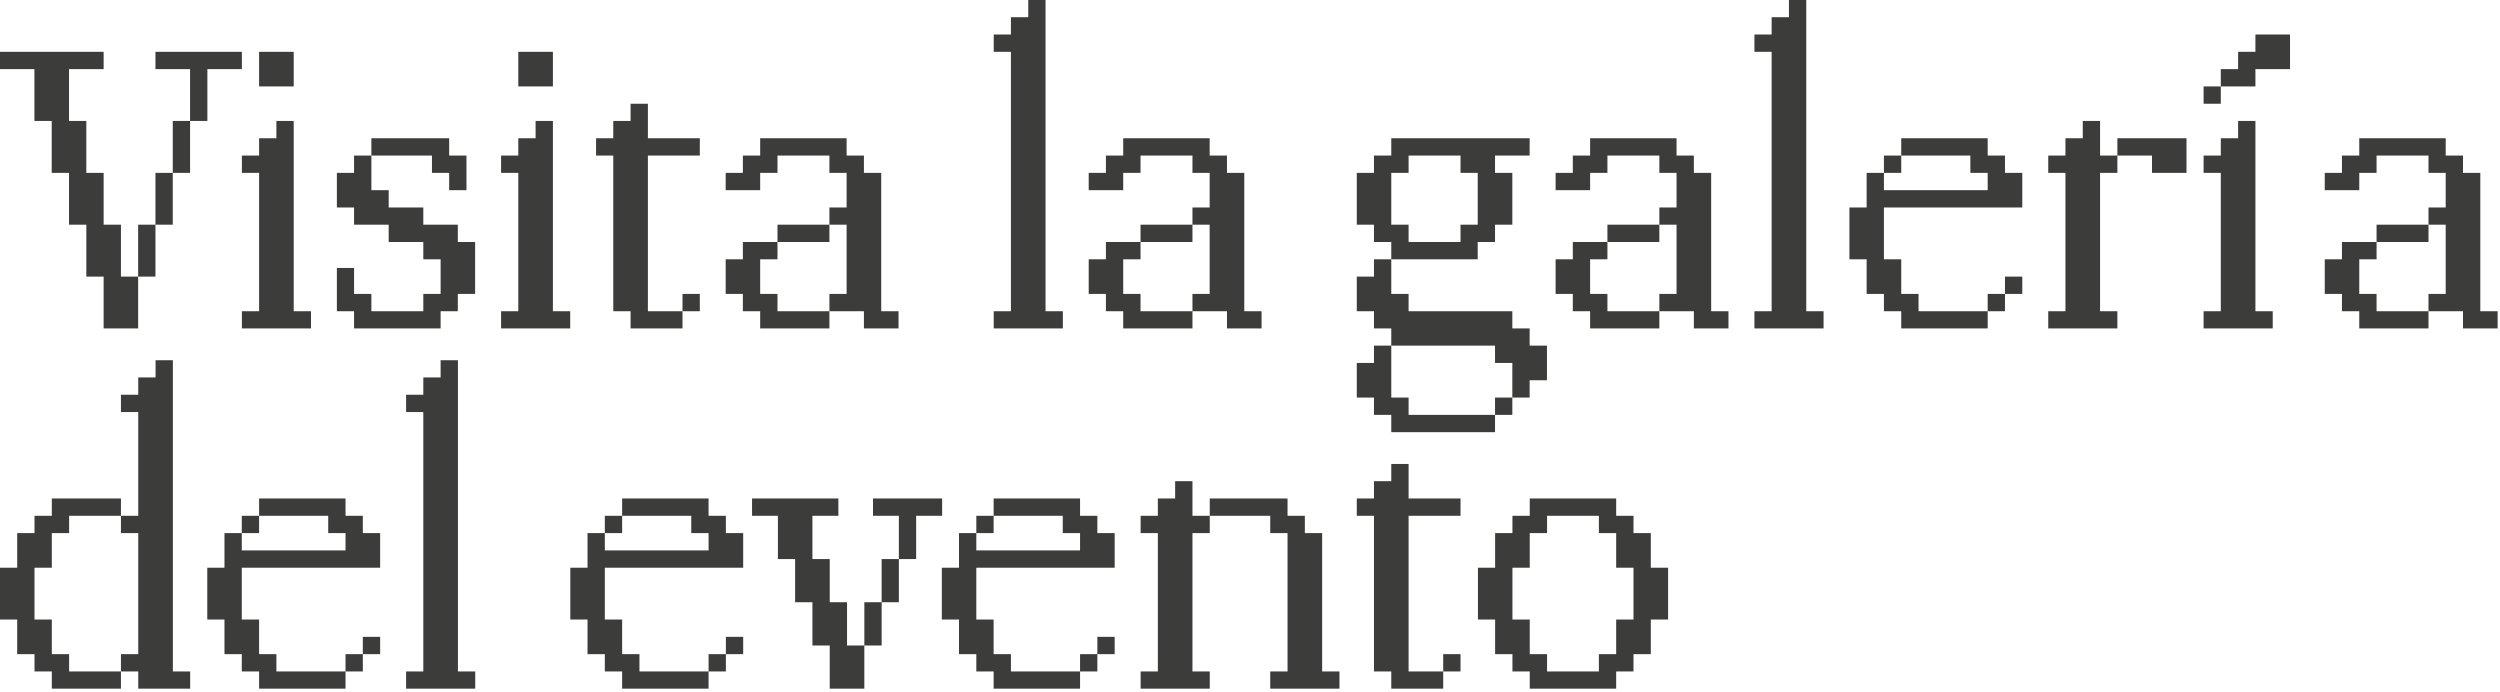<svg width="347" height="96" viewBox="0 0 347 96" fill="none" xmlns="http://www.w3.org/2000/svg">
<path d="M19.175 45.586H14.385V38.394H11.982V31.186H9.58V23.994H7.178V16.787H4.775V9.595H0V7.192H14.385V9.595H9.58V16.787H11.982V23.994H14.385V31.186H16.787V38.394H19.175V45.586ZM28.784 16.787H26.382V9.595H21.577V7.192H33.574V9.595H28.784V16.787ZM26.382 23.994H23.98V16.787H26.382V23.994ZM23.98 31.186H21.577V23.994H23.98V31.186ZM21.577 38.394H19.175V31.186H21.577V38.394ZM40.767 11.997H35.962V7.192H40.767V11.997ZM43.169 45.586H33.574V43.198H35.962V23.994H33.574V21.592H35.962V19.189H38.364V16.787H40.767V43.198H43.169V45.586ZM64.746 26.396H62.344V23.994H59.956V21.592H51.548V19.189H62.344V21.592H64.746V26.396ZM61.157 45.586H49.145V43.198H46.758V37.192H49.145V40.796H51.548V43.198H58.755V40.796H61.157V35.991H58.755V33.589H53.95V31.186H49.145V28.799H46.758V23.994H49.145V21.592H51.548V26.396H53.95V28.799H58.755V31.186H63.545V33.589H65.947V40.796H63.545V43.198H61.157V45.586ZM76.743 11.997H71.939V7.192H76.743V11.997ZM79.145 45.586H69.551V43.198H71.939V23.994H69.551V21.592H71.939V19.189H74.341V16.787H76.743V43.198H79.145V45.586ZM94.731 45.586H87.524V43.198H85.122V21.592H82.734V19.189H85.122V16.787H87.524V14.399H89.927V19.189H97.134V21.592H89.927V43.198H94.731V45.586ZM97.134 43.198H94.731V40.796H97.134V43.198ZM124.717 45.586H119.912V43.198H115.122V40.796H117.51V31.186H115.122V28.799H117.51V23.994H115.122V21.592H107.915V23.994H105.513V26.396H100.723V23.994H103.11V21.592H105.513V19.189H117.51V21.592H119.912V23.994H122.314V43.198H124.717V45.586ZM115.122 33.589H107.915V31.186H115.122V33.589ZM115.122 45.586H105.513V43.198H103.11V40.796H100.723V35.991H103.11V33.589H107.915V35.991H105.513V40.796H107.915V43.198H115.122V45.586ZM147.524 45.586H137.93V43.198H140.317V7.192H137.93V4.79H140.317V2.388H142.72V0H145.122V43.198H147.524V45.586ZM175.107 45.586H170.303V43.198H165.513V40.796H167.9V31.186H165.513V28.799H167.9V23.994H165.513V21.592H158.306V23.994H155.903V26.396H151.113V23.994H153.501V21.592H155.903V19.189H167.9V21.592H170.303V23.994H172.705V43.198H175.107V45.586ZM165.513 33.589H158.306V31.186H165.513V33.589ZM165.513 45.586H155.903V43.198H153.501V40.796H151.113V35.991H153.501V33.589H158.306V35.991H155.903V40.796H158.306V43.198H165.513V45.586ZM205.107 35.991H193.11V33.589H190.708V31.186H188.32V23.994H190.708V21.592H193.11V19.189H212.314V21.592H207.51V23.994H209.912V31.186H207.51V33.589H205.107V35.991ZM195.513 33.589H202.72V31.186H205.107V23.994H202.72V21.592H195.513V23.994H193.11V31.186H195.513V33.589ZM212.314 55.181H209.912V50.376H207.51V47.974H193.11V45.586H190.708V43.198H188.32V38.394H190.708V35.991H193.11V40.796H195.513V43.198H209.912V45.586H212.314V47.974H214.717V52.778H212.314V55.181ZM207.51 59.985H193.11V57.583H190.708V55.181H188.32V50.376H190.708V47.974H193.11V55.181H195.513V57.583H207.51V59.985ZM209.912 57.583H207.51V55.181H209.912V57.583ZM239.912 45.586H235.107V43.198H230.317V40.796H232.705V31.186H230.317V28.799H232.705V23.994H230.317V21.592H223.11V23.994H220.708V26.396H215.918V23.994H218.306V21.592H220.708V19.189H232.705V21.592H235.107V23.994H237.51V43.198H239.912V45.586ZM230.317 33.589H223.11V31.186H230.317V33.589ZM230.317 45.586H220.708V43.198H218.306V40.796H215.918V35.991H218.306V33.589H223.11V35.991H220.708V40.796H223.11V43.198H230.317V45.586ZM253.11 45.586H243.516V43.198H245.903V7.192H243.516V4.79H245.903V2.388H248.306V0H250.708V43.198H253.11V45.586ZM275.889 45.586H263.892V43.198H261.489V40.796H259.087V35.991H256.699V28.799H259.087V23.994H261.489V26.396H275.889V23.994H273.486V21.592H263.892V19.189H275.889V21.592H278.291V23.994H280.693V28.799H261.489V35.991H263.892V40.796H266.294V43.198H275.889V45.586ZM263.892 23.994H261.489V21.592H263.892V23.994ZM280.693 40.796H278.291V38.394H280.693V40.796ZM278.291 43.198H275.889V40.796H278.291V43.198ZM293.892 45.586H284.297V43.198H286.685V23.994H284.297V21.592H286.685V19.189H289.087V16.787H291.489V21.592H293.892V23.994H291.489V43.198H293.892V45.586ZM303.486 23.994H298.696V21.592H293.892V19.189H303.486V23.994ZM313.052 11.997H308.247V9.595H310.649V7.192H313.052V4.79H317.856V9.595H313.052V11.997ZM308.247 14.399H305.859V11.997H308.247V14.399ZM315.454 45.586H305.859V43.198H308.247V23.994H305.859V21.592H308.247V19.189H310.649V16.787H313.052V43.198H315.454V45.586ZM346.67 45.586H341.865V43.198H337.075V40.796H339.463V31.186H337.075V28.799H339.463V23.994H337.075V21.592H329.868V23.994H327.466V26.396H322.676V23.994H325.063V21.592H327.466V19.189H339.463V21.592H341.865V23.994H344.268V43.198H346.67V45.586ZM337.075 33.589H329.868V31.186H337.075V33.589ZM337.075 45.586H327.466V43.198H325.063V40.796H322.676V35.991H325.063V33.589H329.868V35.991H327.466V40.796H329.868V43.198H337.075V45.586ZM26.396 95.586H19.189V93.198H16.787V90.796H19.189V73.994H16.787V71.592H19.189V57.192H16.787V54.79H19.189V52.388H21.592V50H23.994V93.198H26.396V95.586ZM16.787 95.586H7.192V93.198H4.79V90.796H2.388V85.991H0V78.799H2.388V73.994H4.79V71.592H7.192V69.189H16.787V71.592H9.595V73.994H7.192V78.799H4.79V85.991H7.192V90.796H9.595V93.198H16.787V95.586ZM47.959 95.586H35.962V93.198H33.56V90.796H31.157V85.991H28.77V78.799H31.157V73.994H33.56V76.397H47.959V73.994H45.557V71.592H35.962V69.189H47.959V71.592H50.361V73.994H52.764V78.799H33.56V85.991H35.962V90.796H38.364V93.198H47.959V95.586ZM35.962 73.994H33.56V71.592H35.962V73.994ZM52.764 90.796H50.361V88.394H52.764V90.796ZM50.361 93.198H47.959V90.796H50.361V93.198ZM65.962 95.586H56.367V93.198H58.755V57.192H56.367V54.79H58.755V52.388H61.157V50H63.56V93.198H65.962V95.586ZM98.35 95.586H86.353V93.198H83.95V90.796H81.548V85.991H79.16V78.799H81.548V73.994H83.95V76.397H98.35V73.994H95.947V71.592H86.353V69.189H98.35V71.592H100.752V73.994H103.154V78.799H83.95V85.991H86.353V90.796H88.755V93.198H98.35V95.586ZM86.353 73.994H83.95V71.592H86.353V73.994ZM103.154 90.796H100.752V88.394H103.154V90.796ZM100.752 93.198H98.35V90.796H100.752V93.198ZM119.971 95.586H115.166V89.595H112.764V83.589H110.361V77.598H107.974V71.592H104.385V69.189H116.367V71.592H112.764V77.598H115.166V83.589H117.568V89.595H119.971V95.586ZM127.163 77.598H124.761V71.592H121.172V69.189H130.767V71.592H127.163V77.598ZM124.761 83.589H122.373V77.598H124.761V83.589ZM122.373 89.595H119.971V83.589H122.373V89.595ZM149.912 95.586H137.915V93.198H135.513V90.796H133.11V85.991H130.723V78.799H133.11V73.994H135.513V76.397H149.912V73.994H147.51V71.592H137.915V69.189H149.912V71.592H152.314V73.994H154.717V78.799H135.513V85.991H137.915V90.796H140.317V93.198H149.912V95.586ZM137.915 73.994H135.513V71.592H137.915V73.994ZM154.717 90.796H152.314V88.394H154.717V90.796ZM152.314 93.198H149.912V90.796H152.314V93.198ZM167.915 95.586H158.32V93.198H160.708V73.994H158.32V71.592H160.708V69.189H163.11V66.787H165.513V71.592H167.915V73.994H165.513V93.198H167.915V95.586ZM185.918 95.586H176.309V93.198H178.711V73.994H176.309V71.592H167.915V69.189H178.711V71.592H181.113V73.994H183.516V93.198H185.918V95.586ZM200.317 95.586H193.11V93.198H190.708V71.592H188.32V69.189H190.708V66.787H193.11V64.399H195.513V69.189H202.72V71.592H195.513V93.198H200.317V95.586ZM202.72 93.198H200.317V90.796H202.72V93.198ZM224.326 95.586H212.329V93.198H209.927V90.796H207.524V85.991H205.137V78.799H207.524V73.994H209.927V71.592H212.329V69.189H224.326V71.592H226.729V73.994H229.131V78.799H231.533V85.991H229.131V90.796H226.729V93.198H224.326V95.586ZM214.731 93.198H221.924V90.796H224.326V85.991H226.729V78.799H224.326V73.994H221.924V71.592H214.731V73.994H212.329V78.799H209.927V85.991H212.329V90.796H214.731V93.198Z" fill="#3C3C3B"/>
</svg>
